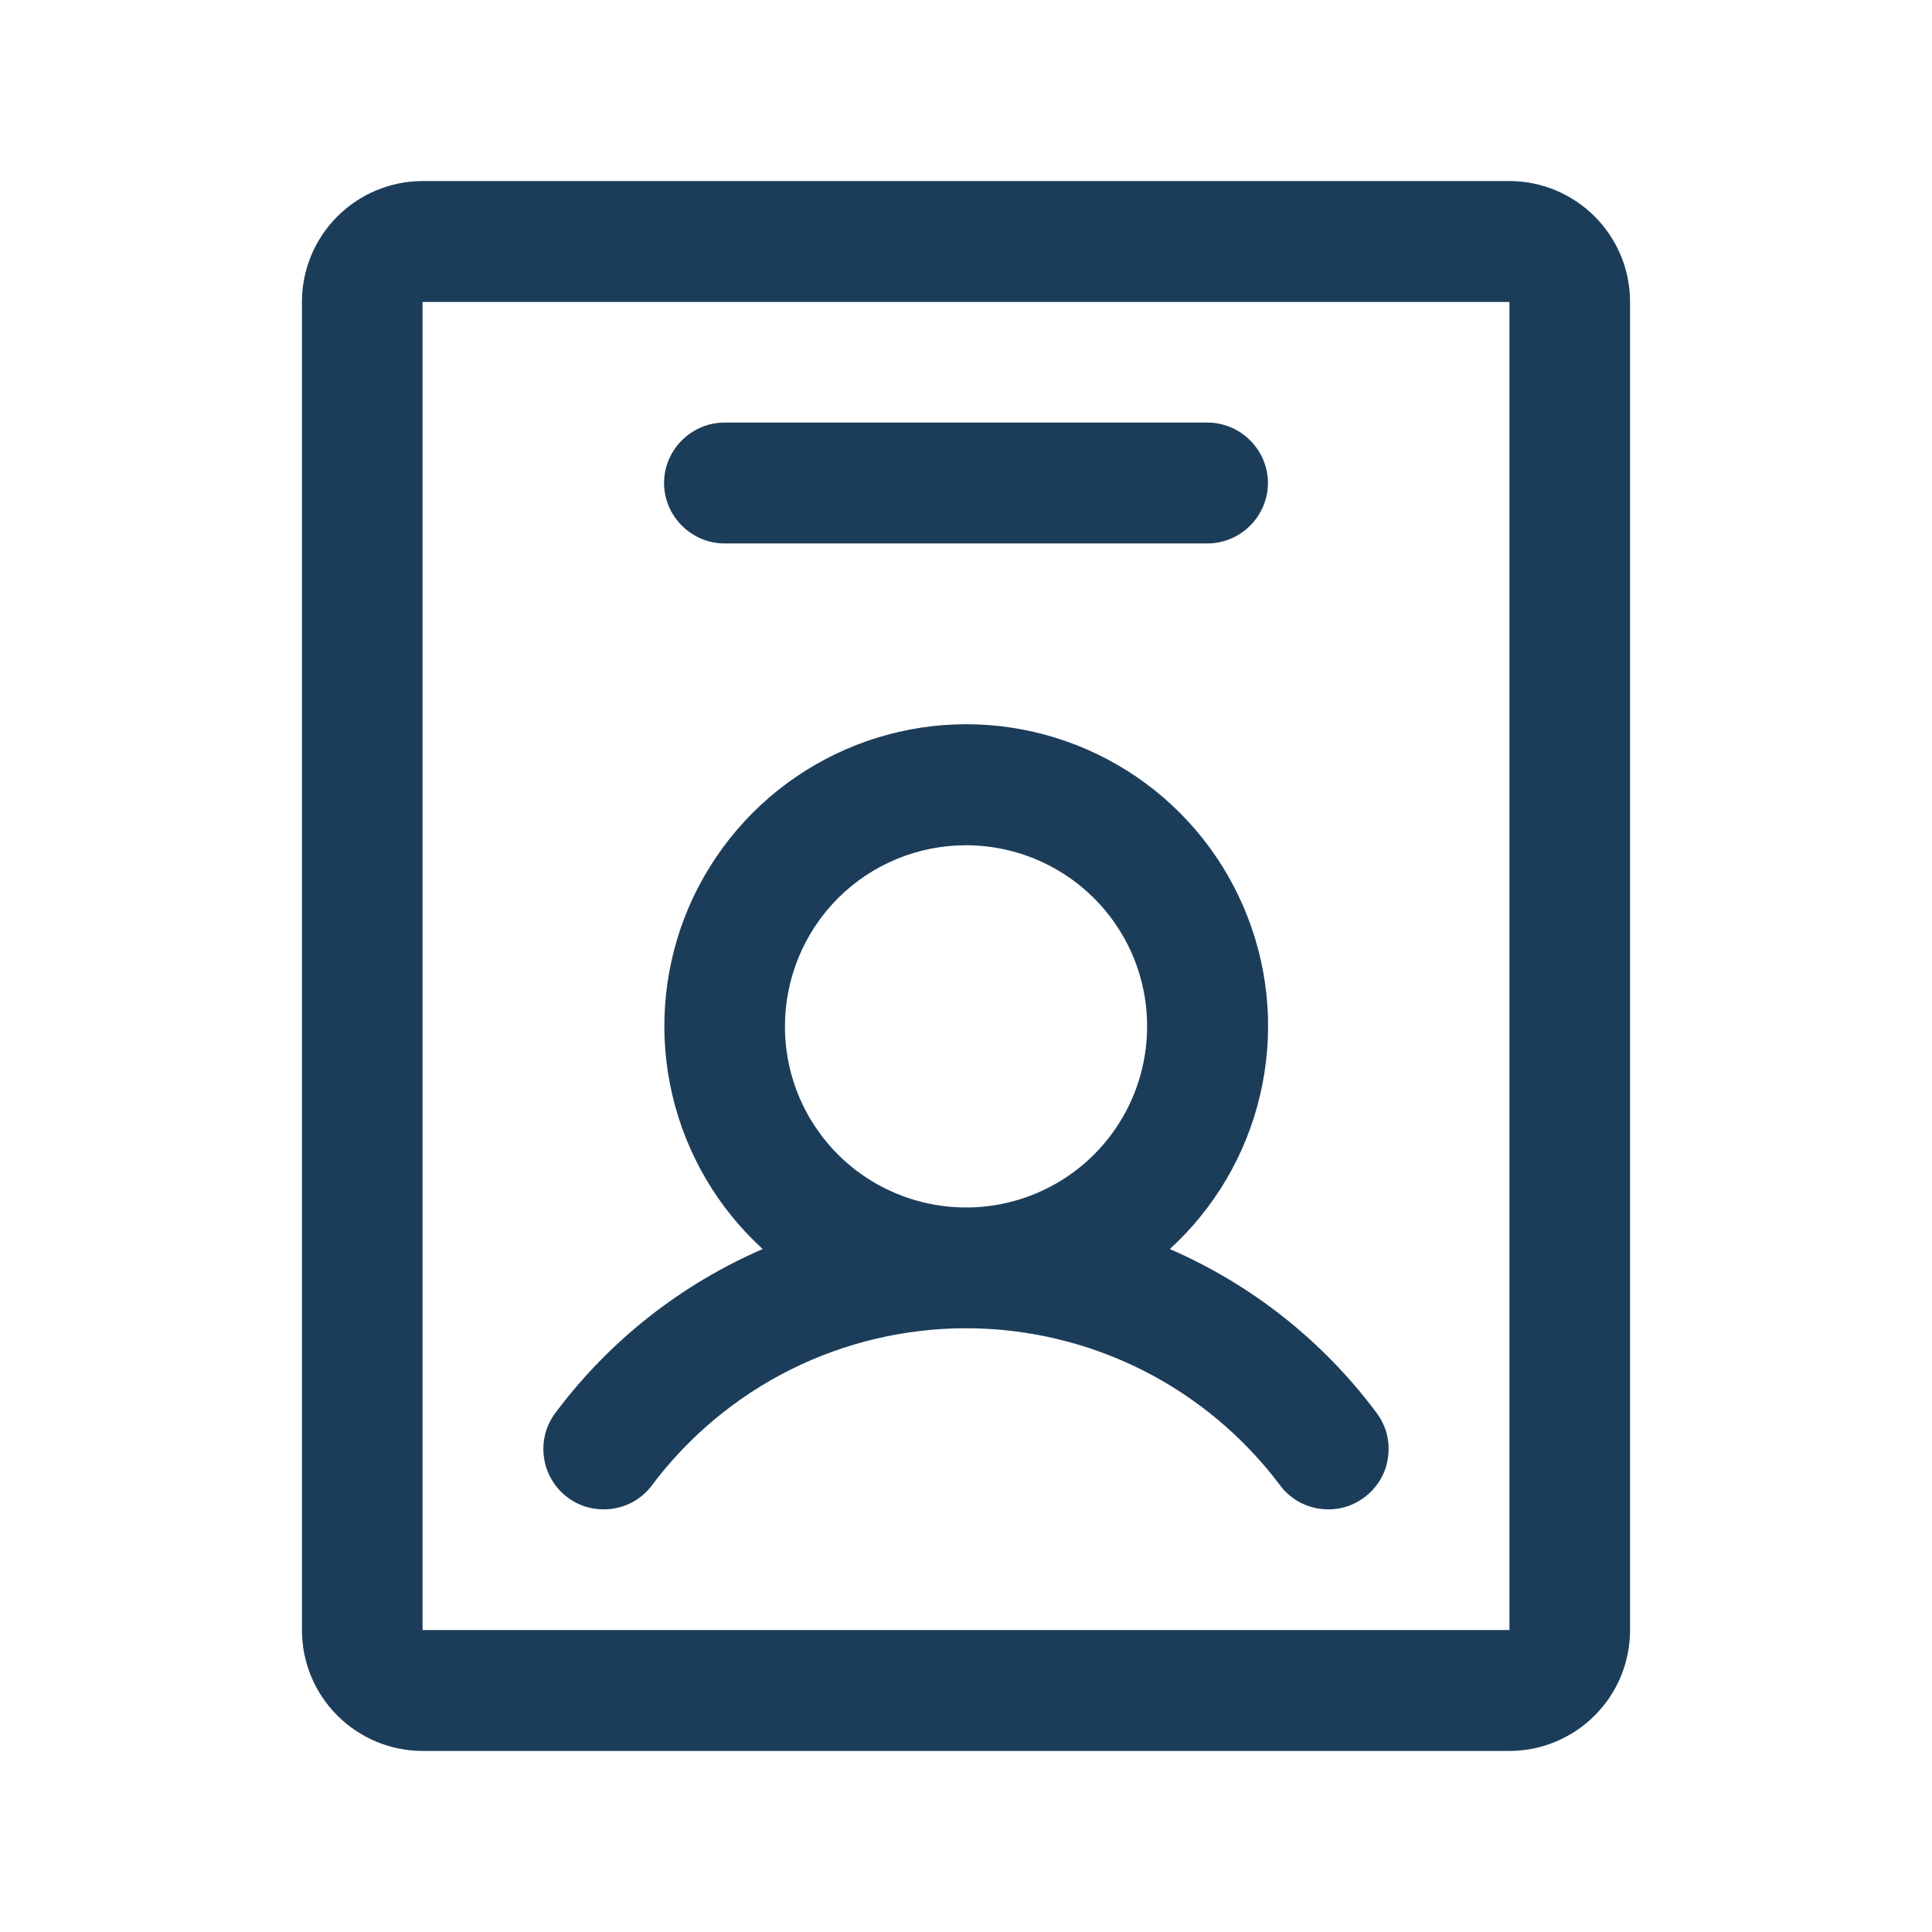 <?xml version="1.0" encoding="UTF-8"?> <svg xmlns="http://www.w3.org/2000/svg" width="14" height="14" viewBox="0 0 14 14" fill="none"><path d="M4.112 10.85C4.158 10.885 4.21 10.91 4.266 10.924C4.322 10.938 4.38 10.941 4.437 10.933C4.494 10.925 4.548 10.906 4.598 10.877C4.647 10.847 4.691 10.809 4.725 10.762C4.99 10.409 5.333 10.123 5.728 9.925C6.123 9.728 6.559 9.625 7 9.625C7.441 9.625 7.877 9.728 8.272 9.925C8.667 10.123 9.01 10.409 9.275 10.762C9.309 10.809 9.353 10.847 9.402 10.877C9.452 10.906 9.506 10.925 9.563 10.933C9.62 10.941 9.678 10.938 9.734 10.924C9.789 10.91 9.842 10.884 9.887 10.85C9.933 10.816 9.972 10.772 10.002 10.723C10.031 10.674 10.05 10.619 10.058 10.562C10.066 10.505 10.063 10.447 10.049 10.391C10.035 10.336 10.009 10.284 9.975 10.238C9.588 9.718 9.071 9.309 8.477 9.051C8.802 8.754 9.031 8.365 9.131 7.935C9.232 7.506 9.201 7.056 9.041 6.645C8.882 6.234 8.602 5.88 8.238 5.631C7.874 5.382 7.443 5.248 7.002 5.248C6.561 5.248 6.13 5.382 5.766 5.631C5.402 5.88 5.122 6.234 4.962 6.645C4.803 7.056 4.771 7.506 4.872 7.935C4.973 8.365 5.201 8.754 5.527 9.051C4.931 9.309 4.413 9.718 4.025 10.238C3.955 10.33 3.925 10.447 3.942 10.562C3.958 10.677 4.019 10.78 4.112 10.85ZM7 6.125C7.26 6.125 7.513 6.202 7.729 6.346C7.945 6.49 8.113 6.695 8.213 6.935C8.312 7.175 8.338 7.439 8.287 7.694C8.237 7.948 8.112 8.182 7.928 8.366C7.745 8.549 7.511 8.674 7.256 8.725C7.001 8.775 6.738 8.749 6.498 8.65C6.258 8.551 6.053 8.383 5.909 8.167C5.764 7.951 5.688 7.697 5.688 7.438C5.688 7.089 5.826 6.756 6.072 6.509C6.318 6.263 6.652 6.125 7 6.125ZM10.938 1.312H3.062C2.83 1.312 2.608 1.405 2.444 1.569C2.28 1.733 2.188 1.955 2.188 2.188V11.812C2.188 12.045 2.28 12.267 2.444 12.431C2.608 12.595 2.83 12.688 3.062 12.688H10.938C11.17 12.688 11.392 12.595 11.556 12.431C11.72 12.267 11.812 12.045 11.812 11.812V2.188C11.812 1.955 11.72 1.733 11.556 1.569C11.392 1.405 11.17 1.312 10.938 1.312ZM10.938 11.812H3.062V2.188H10.938V11.812ZM4.812 3.5C4.812 3.384 4.859 3.273 4.941 3.191C5.023 3.109 5.134 3.062 5.25 3.062H8.75C8.866 3.062 8.977 3.109 9.059 3.191C9.141 3.273 9.188 3.384 9.188 3.5C9.188 3.616 9.141 3.727 9.059 3.809C8.977 3.891 8.866 3.938 8.75 3.938H5.25C5.134 3.938 5.023 3.891 4.941 3.809C4.859 3.727 4.812 3.616 4.812 3.5Z" fill="#1C3D5A"></path></svg> 